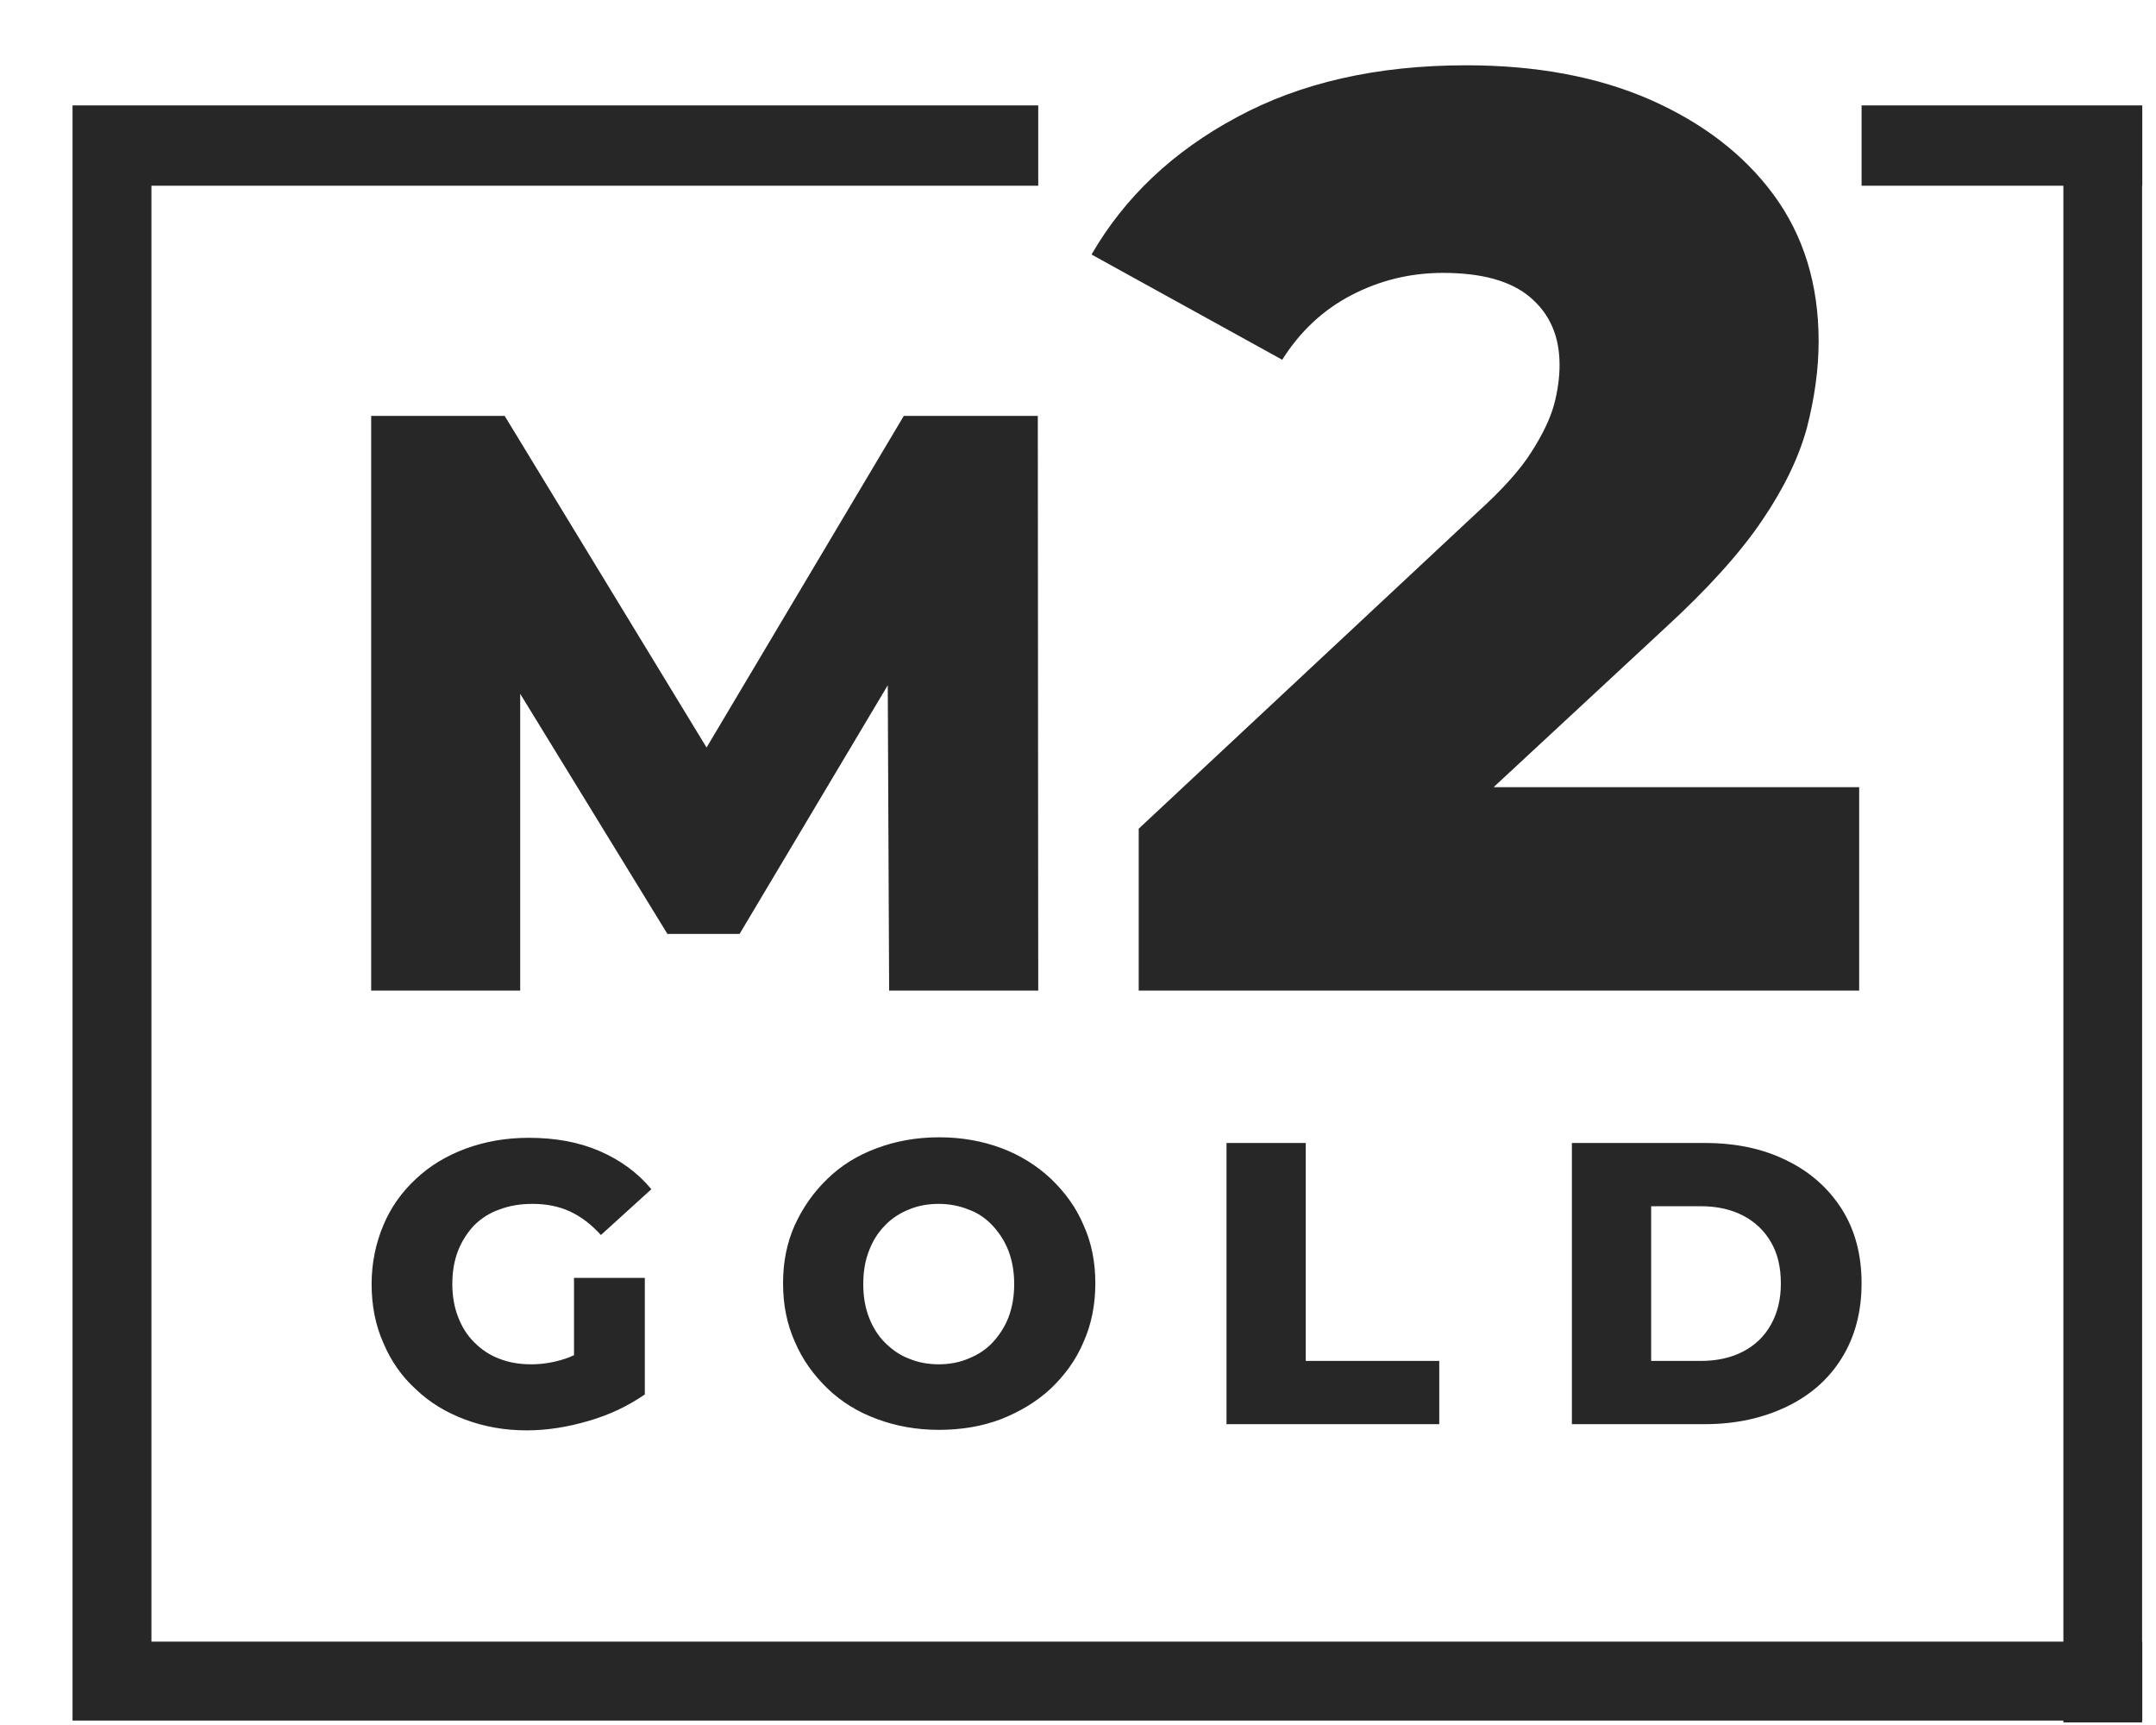 <svg width="25" height="20" viewBox="0 0 25 20" fill="none" xmlns="http://www.w3.org/2000/svg">
<path fill-rule="evenodd" clip-rule="evenodd" d="M19.299 7.289L17.324 9.122V9.127H21.558V11.485H13.204V9.608L17.127 5.943C17.417 5.68 17.625 5.451 17.756 5.243C17.887 5.04 17.975 4.854 18.019 4.696C18.062 4.537 18.084 4.378 18.084 4.231C18.084 3.897 17.97 3.64 17.745 3.448C17.521 3.257 17.182 3.164 16.733 3.164C16.35 3.164 16 3.251 15.672 3.421C15.344 3.591 15.075 3.842 14.868 4.171L12.657 2.951C13.04 2.289 13.598 1.758 14.342 1.359C15.081 0.959 15.967 0.757 17.001 0.757C17.811 0.757 18.522 0.888 19.135 1.156C19.742 1.424 20.223 1.791 20.568 2.261C20.913 2.732 21.088 3.295 21.088 3.957C21.088 4.285 21.039 4.625 20.951 4.964C20.858 5.303 20.688 5.659 20.431 6.036C20.18 6.408 19.802 6.829 19.299 7.289ZM12.039 2.153V1.222H0.841V2.153H0.841L0.841 19.033V19.949L0.841 19.949H1.756V19.949H23.926V19.97H24.839V19.949H24.841V19.033H24.839L24.839 2.153H24.841V1.222H21.586V2.153L23.926 2.153L23.926 19.033H1.756L1.756 2.153L12.039 2.153ZM12.039 11.485L12.034 4.822H10.48L8.193 8.667L5.852 4.822H4.304V11.485H6.032V8.044L7.739 10.828H8.576L10.294 7.945L10.31 11.485H12.039ZM6.651 15.714C6.618 15.73 6.59 15.741 6.558 15.752C6.426 15.796 6.295 15.818 6.158 15.818C6.021 15.818 5.896 15.796 5.786 15.752C5.671 15.708 5.578 15.643 5.496 15.56C5.414 15.479 5.354 15.38 5.31 15.265C5.266 15.15 5.245 15.024 5.245 14.888C5.245 14.745 5.266 14.62 5.31 14.505C5.354 14.39 5.42 14.291 5.496 14.209C5.578 14.127 5.677 14.062 5.792 14.023C5.907 13.979 6.032 13.958 6.175 13.958C6.333 13.958 6.476 13.985 6.607 14.045C6.738 14.105 6.858 14.198 6.968 14.319L7.553 13.788C7.395 13.597 7.192 13.449 6.951 13.345C6.711 13.241 6.437 13.192 6.131 13.192C5.863 13.192 5.622 13.236 5.398 13.318C5.179 13.4 4.987 13.514 4.823 13.668C4.659 13.821 4.533 13.996 4.446 14.204C4.358 14.412 4.309 14.642 4.309 14.888C4.309 15.134 4.353 15.364 4.446 15.572C4.533 15.779 4.659 15.96 4.823 16.108C4.982 16.261 5.173 16.376 5.392 16.458C5.611 16.54 5.846 16.584 6.109 16.584C6.344 16.584 6.585 16.545 6.826 16.474C7.072 16.403 7.285 16.299 7.477 16.168V14.816H6.656V15.714H6.651ZM10.168 16.452C10.387 16.534 10.628 16.578 10.885 16.578C11.142 16.578 11.383 16.54 11.613 16.452C11.831 16.365 12.023 16.25 12.187 16.097C12.346 15.944 12.477 15.768 12.564 15.56C12.657 15.353 12.701 15.123 12.701 14.877C12.701 14.636 12.657 14.406 12.564 14.204C12.477 13.996 12.346 13.821 12.187 13.668C12.023 13.514 11.831 13.394 11.613 13.312C11.394 13.23 11.153 13.186 10.89 13.186C10.628 13.186 10.387 13.23 10.168 13.312C9.944 13.394 9.752 13.514 9.594 13.668C9.435 13.821 9.309 14.001 9.216 14.204C9.123 14.412 9.08 14.636 9.08 14.877C9.08 15.123 9.123 15.347 9.216 15.555C9.304 15.763 9.435 15.944 9.594 16.097C9.752 16.25 9.944 16.37 10.168 16.452ZM11.229 15.752C11.126 15.796 11.011 15.818 10.885 15.818C10.759 15.818 10.644 15.796 10.54 15.752C10.436 15.714 10.343 15.648 10.261 15.566C10.179 15.484 10.119 15.386 10.075 15.271C10.031 15.156 10.01 15.03 10.01 14.888C10.01 14.745 10.031 14.62 10.075 14.505C10.119 14.39 10.179 14.291 10.261 14.209C10.338 14.127 10.431 14.067 10.54 14.023C10.644 13.979 10.759 13.958 10.885 13.958C11.005 13.958 11.12 13.979 11.229 14.023C11.339 14.062 11.432 14.127 11.509 14.209C11.585 14.291 11.651 14.39 11.695 14.505C11.738 14.62 11.76 14.745 11.76 14.888C11.76 15.03 11.738 15.156 11.695 15.271C11.651 15.386 11.585 15.484 11.509 15.566C11.432 15.648 11.339 15.708 11.229 15.752ZM14.222 16.512V13.252H15.141V15.779H16.689V16.512H14.222ZM18.227 13.252V16.512H19.769C20.13 16.512 20.442 16.441 20.716 16.31C20.989 16.179 21.203 15.993 21.356 15.746C21.509 15.5 21.586 15.21 21.586 14.877C21.586 14.548 21.509 14.258 21.356 14.018C21.203 13.777 20.989 13.586 20.716 13.454C20.442 13.318 20.125 13.252 19.769 13.252H18.227ZM19.72 15.779H19.146V13.985H19.72C19.912 13.985 20.076 14.023 20.212 14.094C20.349 14.165 20.459 14.269 20.535 14.401C20.612 14.532 20.65 14.691 20.65 14.882C20.65 15.063 20.612 15.221 20.535 15.358C20.459 15.495 20.349 15.599 20.212 15.67C20.076 15.741 19.912 15.779 19.72 15.779Z" fill="#282727"/>
</svg>
